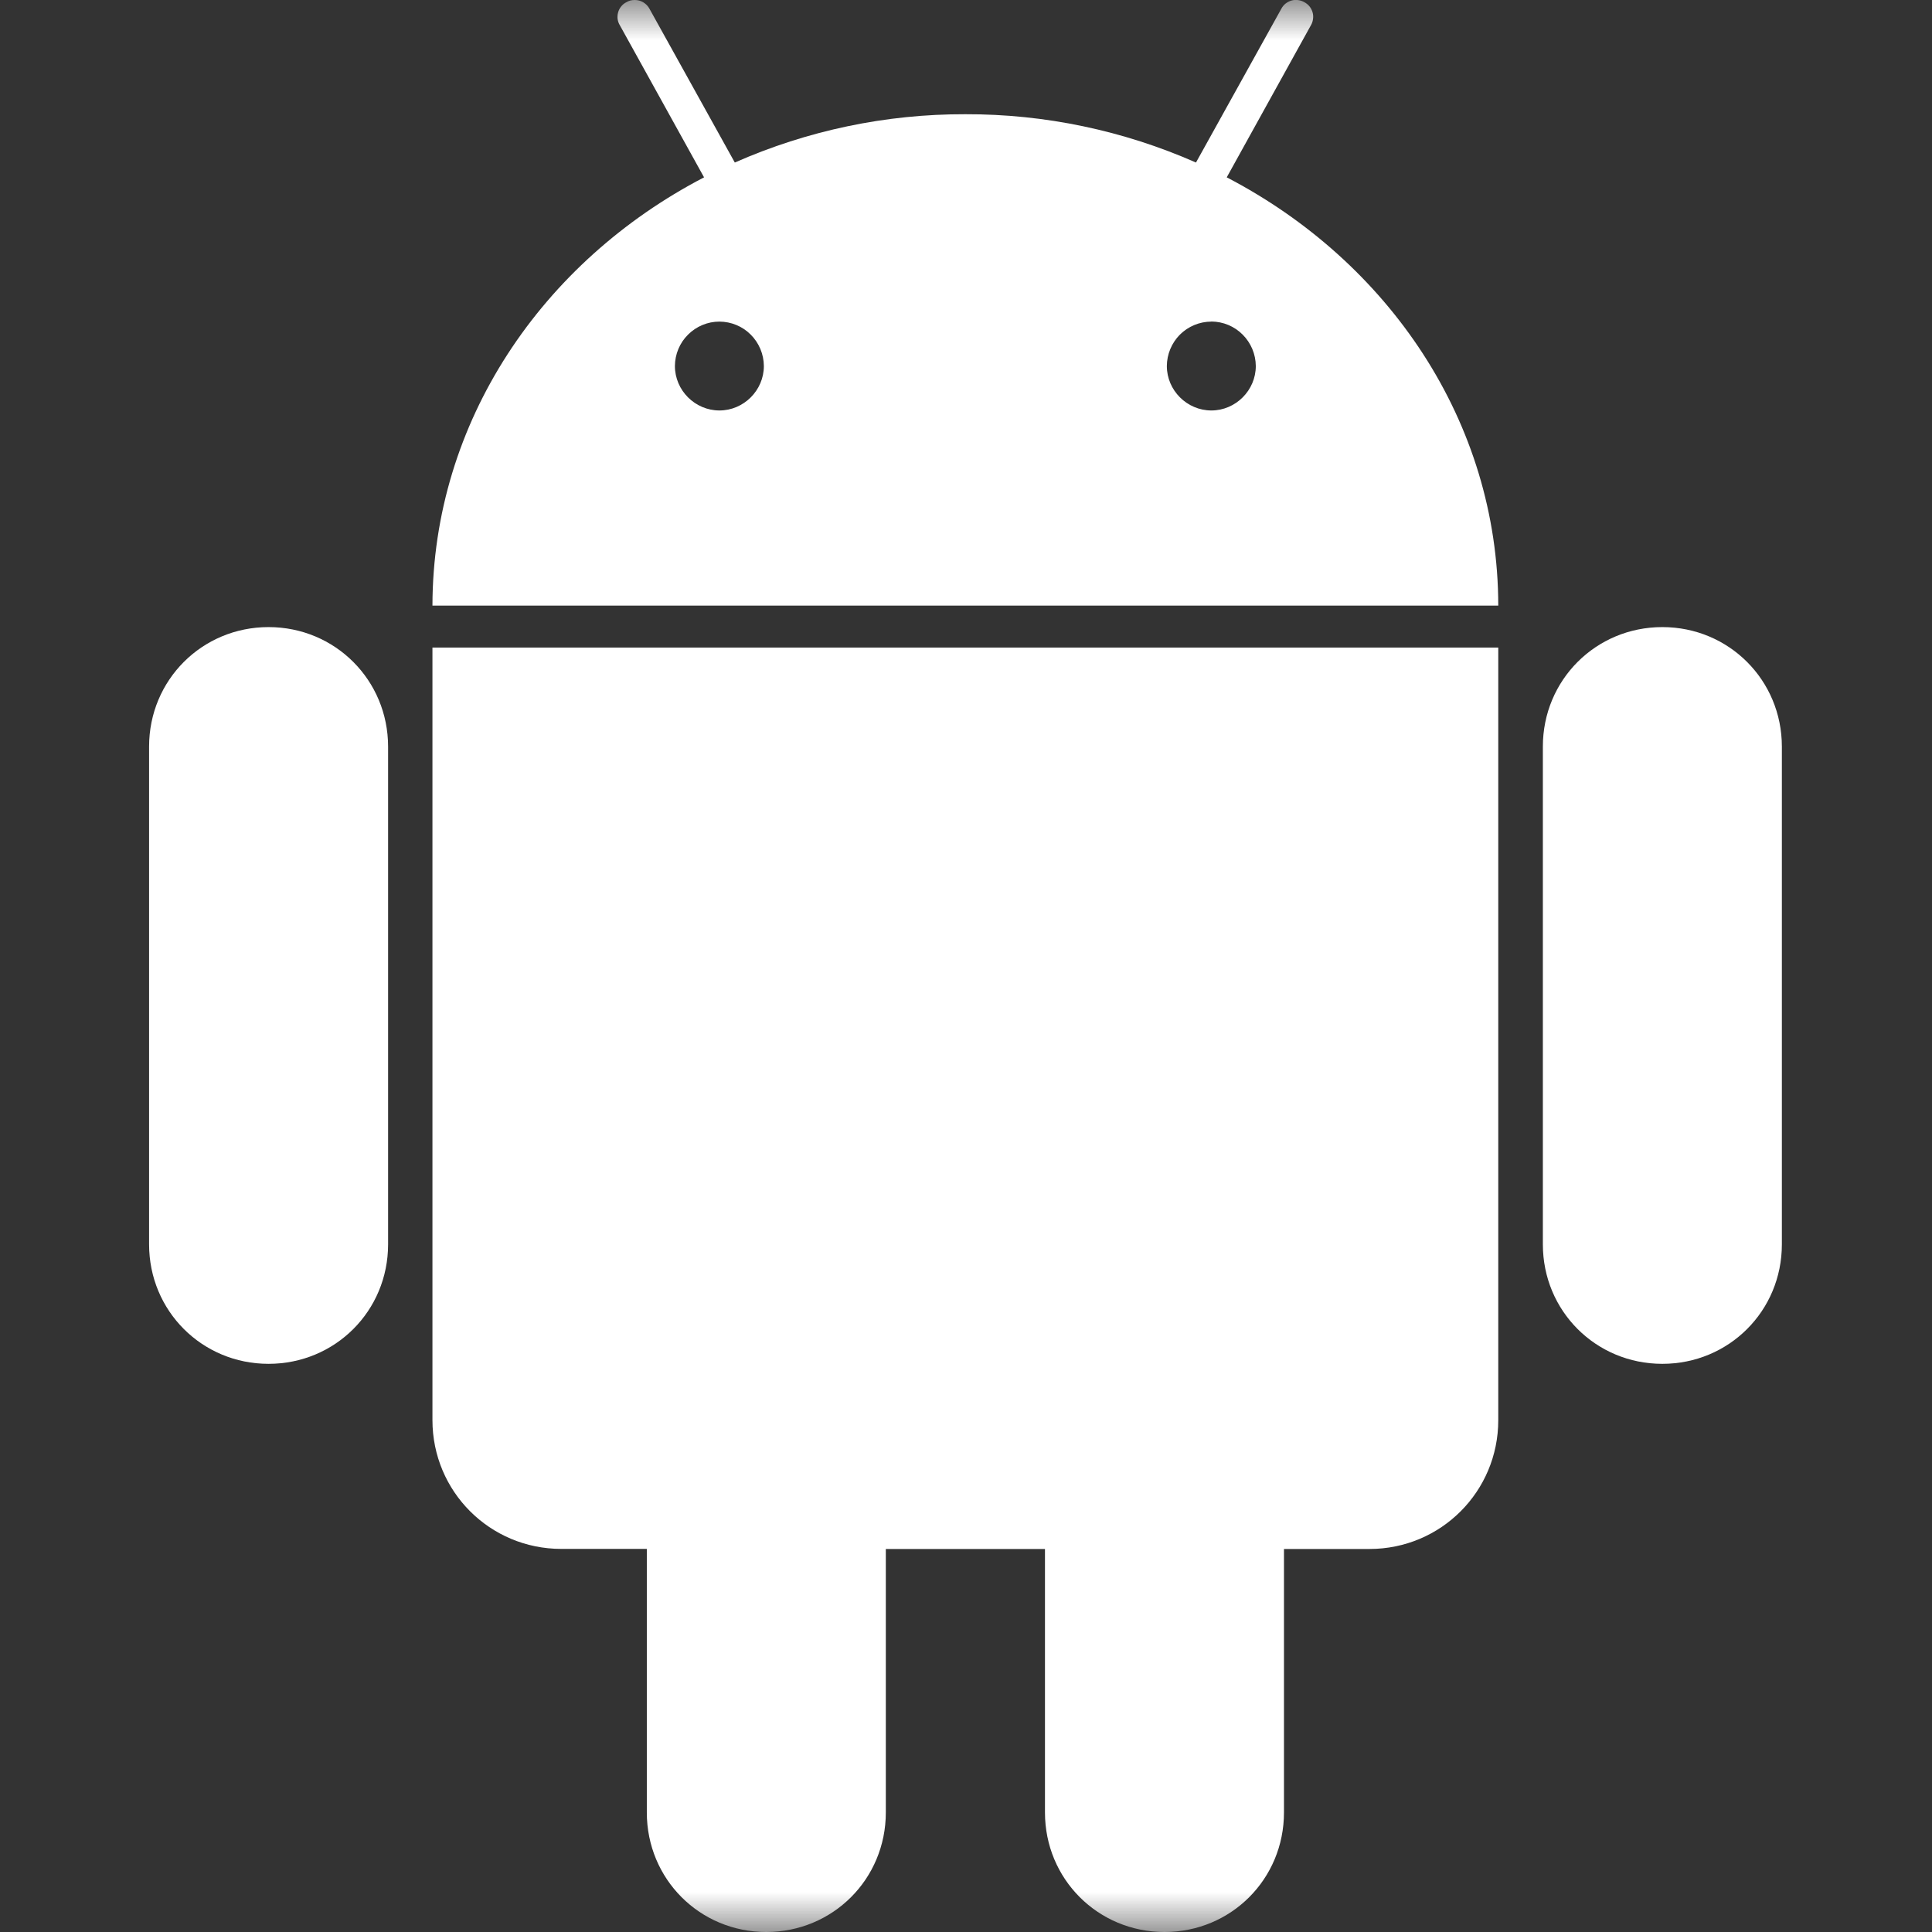 <svg width="24" height="24" viewBox="0 0 24 24" fill="none" xmlns="http://www.w3.org/2000/svg">
<rect x="0" y="0" width="24" height="24" fill="#333333" stroke="none"/>
<g clip-path="url(#clip0_855_67161)">
<mask id="mask0_855_67161" style="mask-type:luminance" maskUnits="userSpaceOnUse" x="0" y="0" width="24" height="24">
<path d="M0 0H24V24H0V0Z" fill="white"/>
</mask>
<g mask="url(#mask0_855_67161)">
<path fill-rule="evenodd" clip-rule="evenodd" d="M7.882 -0C7.846 -6.66751e-06 7.812 0.009 7.782 0.027C7.757 0.039 7.735 0.057 7.717 0.079C7.699 0.101 7.686 0.126 7.679 0.152C7.671 0.179 7.669 0.207 7.672 0.235C7.676 0.263 7.685 0.29 7.7 0.314L8.746 2.203C6.734 3.25 5.376 5.239 5.372 7.523H18.612C18.61 5.239 17.251 3.25 15.239 2.203L16.285 0.313C16.299 0.289 16.308 0.262 16.311 0.234C16.315 0.207 16.313 0.179 16.305 0.152C16.297 0.125 16.284 0.1 16.267 0.079C16.249 0.057 16.227 0.04 16.203 0.027C16.178 0.013 16.152 0.004 16.124 0.001C16.097 -0.003 16.069 -0.001 16.042 0.007C16.015 0.015 15.991 0.028 15.969 0.045C15.947 0.063 15.93 0.084 15.917 0.109L14.857 2.019C13.954 1.621 12.978 1.416 11.992 1.419C11.005 1.416 10.03 1.621 9.128 2.019L8.068 0.109C8.05 0.075 8.023 0.048 7.99 0.028C7.958 0.009 7.919 -0.001 7.882 -0ZM5.372 8.045V17.641C5.372 18.528 6.086 19.241 6.972 19.241H8.035V22.515C8.035 23.342 8.692 24 9.519 24C10.346 24 11.004 23.342 11.004 22.515V19.242H12.981V22.515C12.981 23.342 13.639 24 14.466 24C15.293 24 15.95 23.342 15.95 22.515V19.242H17.012C17.899 19.242 18.612 18.528 18.612 17.642V8.044H5.372V8.045ZM8.937 3.995C8.79 3.995 8.65 4.054 8.547 4.157C8.443 4.26 8.385 4.4 8.384 4.547C8.384 4.849 8.634 5.099 8.937 5.099C9.239 5.099 9.489 4.849 9.489 4.547C9.488 4.4 9.429 4.26 9.326 4.157C9.223 4.053 9.083 3.996 8.937 3.995ZM15.047 3.995C14.9 3.996 14.761 4.054 14.657 4.157C14.554 4.261 14.496 4.401 14.495 4.547C14.495 4.849 14.745 5.099 15.048 5.099C15.35 5.099 15.6 4.849 15.6 4.547C15.599 4.4 15.54 4.26 15.437 4.157C15.334 4.053 15.194 3.995 15.048 3.994L15.047 3.995ZM3.336 7.79C2.51 7.79 1.852 8.448 1.852 9.274V15.458C1.852 16.285 2.51 16.942 3.336 16.942C4.163 16.942 4.821 16.285 4.821 15.458V9.275C4.821 8.449 4.163 7.79 3.336 7.79ZM20.65 7.79C19.824 7.79 19.166 8.448 19.166 9.274V15.458C19.166 16.285 19.824 16.942 20.65 16.942C21.477 16.942 22.135 16.285 22.135 15.458V9.275C22.135 8.449 21.477 7.79 20.65 7.79Z" fill="white"/>
</g>
</g>
<defs>
<clipPath id="clip0_855_67161">
<rect width="24" height="24" fill="white"/>
</clipPath>
</defs>
</svg>

